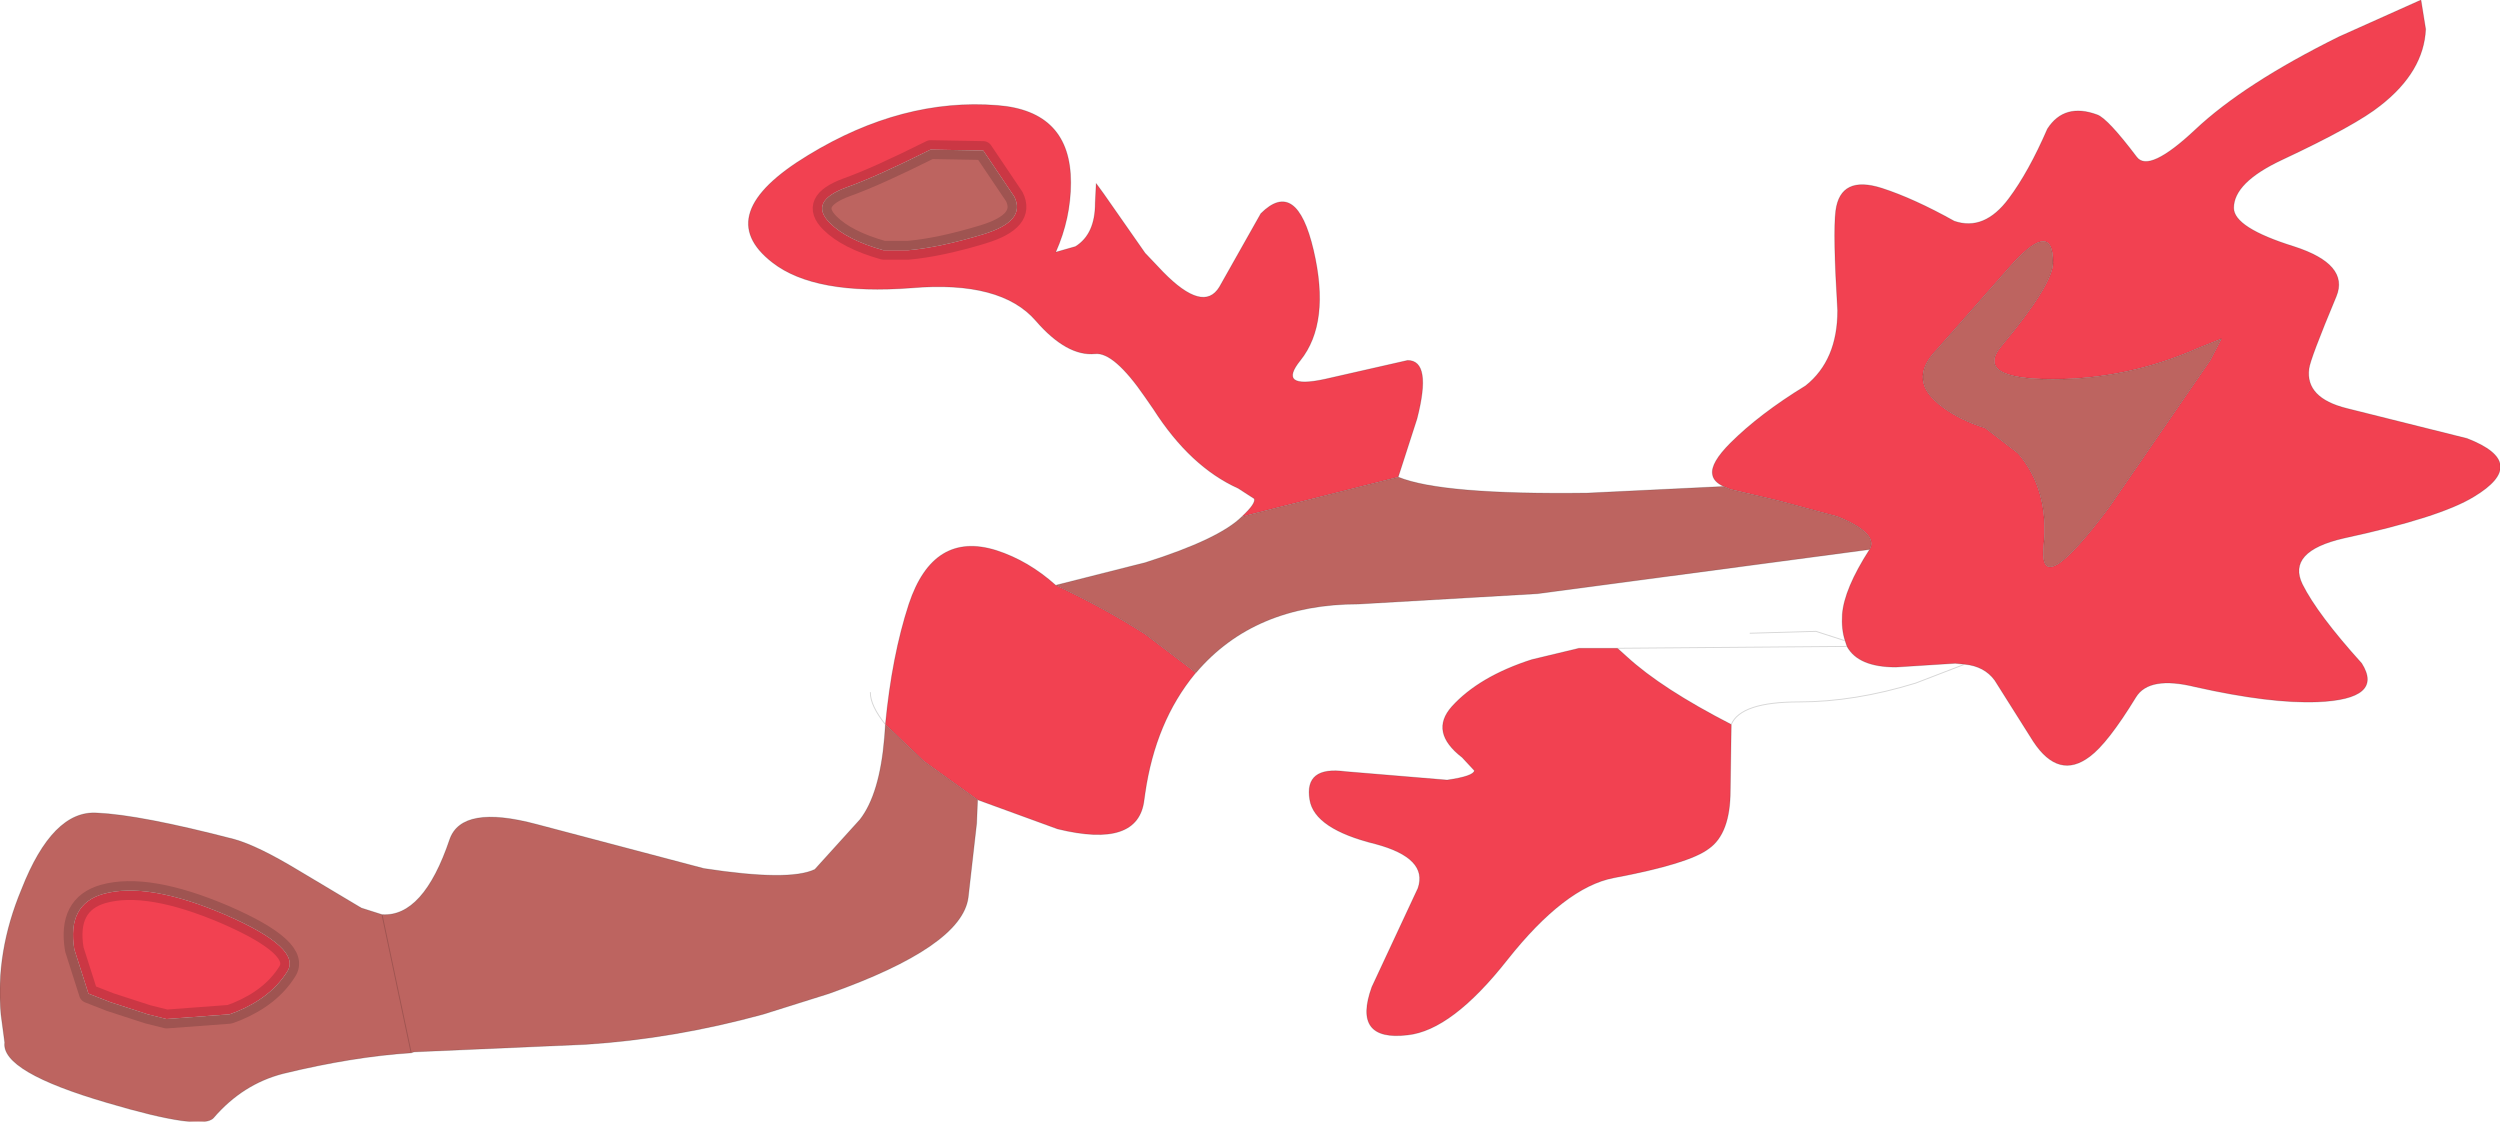 <?xml version="1.0" encoding="UTF-8" standalone="no"?>
<svg xmlns:xlink="http://www.w3.org/1999/xlink" height="59.6px" width="132.85px" xmlns="http://www.w3.org/2000/svg">
  <g transform="matrix(1.0, 0.0, 0.0, 1.0, 66.4, 29.8)">
    <path d="M25.2 -3.95 Q24.65 -4.2 24.6 -4.6 24.5 -5.2 25.55 -6.25 27.1 -7.8 29.55 -9.3 31.25 -10.65 31.25 -13.3 31.0 -17.4 31.15 -18.6 31.4 -20.5 33.6 -19.8 35.3 -19.25 37.45 -18.05 39.05 -17.5 40.35 -19.25 41.4 -20.65 42.4 -22.95 43.3 -24.35 45.05 -23.7 45.6 -23.5 47.15 -21.45 47.8 -20.6 50.25 -22.9 52.85 -25.35 57.9 -27.85 L62.25 -29.8 62.5 -28.25 Q62.4 -26.0 60.1 -24.2 58.8 -23.15 54.85 -21.3 52.3 -20.1 52.3 -18.75 52.3 -17.7 55.5 -16.7 58.45 -15.75 57.75 -14.05 56.35 -10.7 56.3 -10.2 56.1 -8.65 58.3 -8.1 L64.7 -6.5 Q68.05 -5.2 65.05 -3.4 63.25 -2.3 58.15 -1.2 55.1 -0.5 55.95 1.25 56.75 2.85 59.1 5.45 60.3 7.35 56.75 7.5 54.25 7.6 50.25 6.7 47.8 6.1 47.1 7.25 45.6 9.7 44.65 10.4 43.0 11.65 41.65 9.6 L39.6 6.35 Q39.05 5.6 38.0 5.5 L37.5 5.45 34.35 5.65 Q32.35 5.65 31.75 4.55 L31.65 4.25 Q31.45 3.65 31.5 2.85 31.6 1.5 32.95 -0.6 33.45 -1.45 31.25 -2.35 L28.1 -3.2 25.55 -3.8 25.2 -3.95 M25.6 8.7 L25.55 12.2 Q25.55 14.5 24.4 15.3 23.35 16.1 19.35 16.85 16.75 17.35 13.7 21.2 10.75 24.95 8.4 25.2 5.45 25.55 6.5 22.65 L8.95 17.4 Q9.5 15.8 6.7 15.05 3.45 14.25 3.2 12.7 2.9 10.9 5.1 11.2 L10.5 11.65 Q11.9 11.45 11.95 11.15 L11.3 10.45 Q9.55 9.1 10.75 7.75 12.2 6.15 15.0 5.25 L17.5 4.65 19.55 4.65 20.05 5.1 Q21.9 6.8 25.6 8.7 M7.9 -4.45 L-0.4 -2.35 Q0.35 -3.05 0.25 -3.3 L-0.6 -3.85 Q-3.15 -5.0 -5.1 -8.05 L-5.55 -8.7 Q-7.2 -11.1 -8.2 -11.0 -9.7 -10.85 -11.35 -12.75 -13.2 -14.9 -17.95 -14.5 -23.1 -14.1 -25.35 -15.85 -28.65 -18.4 -23.45 -21.55 -18.45 -24.6 -13.4 -24.2 -9.5 -23.9 -9.5 -20.1 -9.5 -18.2 -10.3 -16.4 L-9.25 -16.7 Q-8.2 -17.35 -8.2 -19.0 L-8.15 -20.05 -7.75 -19.5 -5.55 -16.35 -4.6 -15.35 Q-2.45 -13.15 -1.6 -14.55 L0.6 -18.45 Q2.5 -20.35 3.4 -16.5 4.3 -12.65 2.7 -10.65 1.45 -9.1 4.0 -9.65 L8.4 -10.65 Q9.7 -10.65 8.9 -7.55 L7.9 -4.45 M-10.3 1.3 Q-7.65 2.55 -5.55 3.9 L-2.85 5.95 -2.9 6.0 Q-5.0 8.55 -5.55 12.35 L-5.6 12.7 Q-5.9 15.3 -10.2 14.25 L-14.45 12.7 -17.3 10.65 -19.35 8.7 Q-19.0 5.05 -18.1 2.3 -16.8 -1.6 -13.45 -0.55 -11.75 0.0 -10.3 1.3 M-22.3 -17.95 Q-21.4 -17.05 -19.45 -16.5 L-18.15 -16.5 Q-16.45 -16.65 -14.15 -17.35 -11.85 -18.05 -12.5 -19.35 L-14.15 -21.8 -16.95 -21.85 Q-19.85 -20.4 -21.4 -19.85 -23.45 -19.1 -22.3 -17.95 M42.7 -15.85 Q42.7 -18.1 40.6 -15.85 L36.5 -11.2 Q34.9 -9.55 36.85 -8.15 37.8 -7.45 39.1 -7.05 L40.85 -5.7 Q42.5 -3.75 42.2 -0.8 41.9 2.2 45.65 -2.8 L51.05 -10.65 51.65 -11.8 50.4 -11.3 Q46.65 -9.65 42.7 -9.65 38.5 -9.65 39.95 -11.4 42.7 -14.7 42.7 -15.85 M-60.9 17.7 Q-58.55 17.05 -54.45 18.8 -50.3 20.6 -51.15 21.85 -52.0 23.2 -53.8 23.95 L-54.2 24.1 -57.55 24.35 -58.55 24.1 -60.55 23.45 -61.7 23.0 -62.45 20.65 Q-62.85 18.25 -60.9 17.7" fill="#f24151" fill-rule="evenodd" stroke="none"/>
    <path d="M7.9 -4.45 Q10.2 -3.5 17.95 -3.6 L25.2 -3.95 25.55 -3.8 28.1 -3.2 31.25 -2.35 Q33.45 -1.45 32.95 -0.6 L15.3 1.75 5.8 2.3 Q0.25 2.3 -2.85 5.95 L-5.55 3.9 Q-7.65 2.55 -10.3 1.3 L-6.15 0.25 -5.55 0.1 Q-1.6 -1.15 -0.4 -2.35 L7.9 -4.45 M-22.3 -17.95 Q-23.45 -19.1 -21.4 -19.85 -19.85 -20.4 -16.95 -21.85 L-14.15 -21.8 -12.5 -19.35 Q-11.85 -18.05 -14.15 -17.35 -16.45 -16.65 -18.15 -16.5 L-19.45 -16.5 Q-21.4 -17.05 -22.3 -17.95 M-46.1 18.8 Q-43.9 18.95 -42.5 14.8 -41.85 12.95 -37.9 14.0 L-29.0 16.35 Q-24.45 17.05 -23.1 16.4 L-20.7 13.75 Q-19.65 12.4 -19.4 9.4 L-19.35 8.7 -17.3 10.65 -14.45 12.7 -14.5 13.95 -14.95 17.9 Q-15.3 20.5 -22.35 23.0 L-25.85 24.1 Q-30.6 25.4 -35.25 25.7 L-44.4 26.1 -44.55 26.15 -46.1 18.8 -44.55 26.15 Q-47.65 26.35 -51.35 27.25 -53.5 27.8 -55.05 29.6 -55.65 30.3 -60.7 28.8 -66.35 27.15 -66.15 25.6 L-66.35 24.1 Q-66.65 20.8 -65.25 17.45 -63.6 13.25 -61.25 13.4 -58.95 13.5 -53.95 14.8 -52.7 15.15 -50.55 16.45 L-47.2 18.45 -46.1 18.8 M42.7 -15.85 Q42.7 -14.7 39.95 -11.4 38.5 -9.65 42.7 -9.65 46.65 -9.65 50.4 -11.3 L51.65 -11.8 51.05 -10.65 45.65 -2.8 Q41.9 2.2 42.2 -0.8 42.5 -3.75 40.85 -5.7 L39.1 -7.05 Q37.8 -7.45 36.85 -8.15 34.9 -9.55 36.5 -11.2 L40.6 -15.85 Q42.7 -18.1 42.7 -15.85 M-60.9 17.7 Q-62.85 18.25 -62.45 20.65 L-61.7 23.0 -60.55 23.45 -58.55 24.1 -57.55 24.35 -54.2 24.1 -53.8 23.95 Q-52.0 23.2 -51.15 21.85 -50.3 20.6 -54.45 18.8 -58.55 17.05 -60.9 17.7" fill="#bd6460" fill-rule="evenodd" stroke="none"/>
    <path d="M25.2 -3.95 Q24.65 -4.2 24.6 -4.6 24.5 -5.2 25.55 -6.25 27.1 -7.8 29.55 -9.3 31.25 -10.65 31.25 -13.3 31.0 -17.4 31.15 -18.6 31.4 -20.5 33.6 -19.8 35.3 -19.25 37.45 -18.05 39.05 -17.5 40.35 -19.25 41.4 -20.65 42.4 -22.95 43.3 -24.35 45.05 -23.7 45.6 -23.5 47.15 -21.45 47.8 -20.6 50.25 -22.9 52.85 -25.35 57.9 -27.85 L62.25 -29.8 62.5 -28.25 Q62.4 -26.0 60.1 -24.2 58.8 -23.15 54.85 -21.3 52.3 -20.1 52.3 -18.75 52.3 -17.7 55.5 -16.7 58.45 -15.75 57.75 -14.05 56.35 -10.7 56.3 -10.2 56.1 -8.65 58.3 -8.1 L64.7 -6.5 Q68.05 -5.2 65.05 -3.4 63.25 -2.3 58.15 -1.2 55.1 -0.5 55.95 1.25 56.75 2.85 59.1 5.45 60.3 7.35 56.75 7.5 54.25 7.6 50.25 6.7 47.8 6.1 47.1 7.25 45.6 9.7 44.65 10.4 43.0 11.65 41.65 9.6 L39.6 6.35 Q39.05 5.6 38.0 5.5 L35.4 6.5 Q32.15 7.5 29.2 7.5 26.1 7.5 25.6 8.7 L25.55 12.2 Q25.55 14.5 24.4 15.3 23.35 16.1 19.35 16.85 16.75 17.35 13.7 21.2 10.75 24.95 8.4 25.2 5.45 25.55 6.5 22.65 L8.95 17.4 Q9.5 15.8 6.7 15.05 3.45 14.25 3.2 12.7 2.9 10.9 5.1 11.2 L10.5 11.65 Q11.9 11.45 11.95 11.15 L11.3 10.45 Q9.55 9.1 10.75 7.75 12.2 6.15 15.0 5.25 L17.5 4.65 19.55 4.65 31.75 4.55 31.65 4.25 30.1 3.75 26.6 3.85 M25.2 -3.95 L17.95 -3.6 Q10.2 -3.5 7.9 -4.45 L-0.4 -2.35 Q-1.6 -1.15 -5.55 0.1 L-6.15 0.25 -10.3 1.3 Q-7.65 2.55 -5.55 3.9 L-2.85 5.95 Q0.25 2.3 5.8 2.3 L15.3 1.75 32.95 -0.6 Q33.45 -1.45 31.25 -2.35 L28.1 -3.2 25.55 -3.8 25.2 -3.95 M-0.4 -2.35 Q0.35 -3.05 0.25 -3.3 L-0.6 -3.85 Q-3.15 -5.0 -5.1 -8.05 L-5.55 -8.7 Q-7.2 -11.1 -8.2 -11.0 -9.7 -10.85 -11.35 -12.75 -13.2 -14.9 -17.95 -14.5 -23.1 -14.1 -25.35 -15.85 -28.65 -18.4 -23.45 -21.55 -18.45 -24.6 -13.4 -24.2 -9.5 -23.9 -9.5 -20.1 -9.5 -18.2 -10.3 -16.4 L-9.25 -16.7 Q-8.2 -17.35 -8.2 -19.0 L-8.15 -20.05 -7.75 -19.5 -5.55 -16.35 -4.6 -15.35 Q-2.45 -13.15 -1.6 -14.55 L0.6 -18.45 Q2.5 -20.35 3.4 -16.5 4.3 -12.65 2.7 -10.65 1.45 -9.1 4.0 -9.65 L8.4 -10.65 Q9.7 -10.65 8.9 -7.55 L7.9 -4.45 M-14.45 12.7 L-10.2 14.25 Q-5.9 15.3 -5.6 12.7 L-5.55 12.35 Q-5.0 8.55 -2.9 6.0 L-2.85 5.95 M38.0 5.5 L37.5 5.45 34.35 5.65 Q32.35 5.65 31.75 4.55 M31.65 4.25 Q31.45 3.65 31.5 2.85 31.6 1.5 32.95 -0.6 M25.6 8.7 Q21.9 6.8 20.05 5.1 L19.55 4.65 M-19.35 8.7 L-19.4 9.4 Q-19.65 12.4 -20.7 13.75 L-23.1 16.4 Q-24.45 17.05 -29.0 16.35 L-37.9 14.0 Q-41.85 12.95 -42.5 14.8 -43.9 18.95 -46.1 18.8 L-44.55 26.15 -44.4 26.1 -35.25 25.7 Q-30.6 25.4 -25.85 24.1 L-22.35 23.0 Q-15.3 20.5 -14.95 17.9 L-14.5 13.95 -14.45 12.7 -17.3 10.65 -19.35 8.7 Q-20.15 7.7 -20.15 7.0 M-10.3 1.3 Q-11.75 0.0 -13.45 -0.55 -16.8 -1.6 -18.1 2.3 -19.0 5.05 -19.35 8.7 M42.7 -15.85 Q42.7 -14.7 39.95 -11.4 38.5 -9.65 42.7 -9.65 46.65 -9.65 50.4 -11.3 L51.65 -11.8 51.05 -10.65 45.65 -2.8 Q41.9 2.2 42.2 -0.8 42.5 -3.75 40.85 -5.7 L39.1 -7.05 Q37.8 -7.45 36.85 -8.15 34.9 -9.55 36.5 -11.2 L40.6 -15.85 Q42.7 -18.1 42.7 -15.85 M-46.1 18.8 L-47.2 18.45 -50.55 16.45 Q-52.7 15.15 -53.95 14.8 -58.95 13.5 -61.25 13.4 -63.6 13.25 -65.25 17.45 -66.65 20.8 -66.35 24.1 L-66.15 25.6 Q-66.35 27.15 -60.7 28.8 -55.65 30.3 -55.05 29.6 -53.5 27.8 -51.35 27.25 -47.65 26.35 -44.55 26.15" fill="none" stroke="#000000" stroke-linecap="round" stroke-linejoin="round" stroke-opacity="0.161" stroke-width="0.05"/>
    <path d="M-22.3 -17.95 Q-23.45 -19.1 -21.4 -19.85 -19.85 -20.4 -16.95 -21.85 L-14.15 -21.8 -12.5 -19.35 Q-11.85 -18.05 -14.15 -17.35 -16.45 -16.65 -18.15 -16.5 L-19.45 -16.5 Q-21.4 -17.05 -22.3 -17.95 M-60.9 17.7 Q-58.55 17.05 -54.45 18.8 -50.3 20.6 -51.15 21.85 -52.0 23.2 -53.8 23.95 L-54.2 24.1 -57.55 24.35 -58.55 24.1 -60.55 23.45 -61.7 23.0 -62.45 20.65 Q-62.85 18.25 -60.9 17.7" fill="none" stroke="#000000" stroke-linecap="round" stroke-linejoin="round" stroke-opacity="0.161" stroke-width="1.0"/>
  </g>
</svg>
